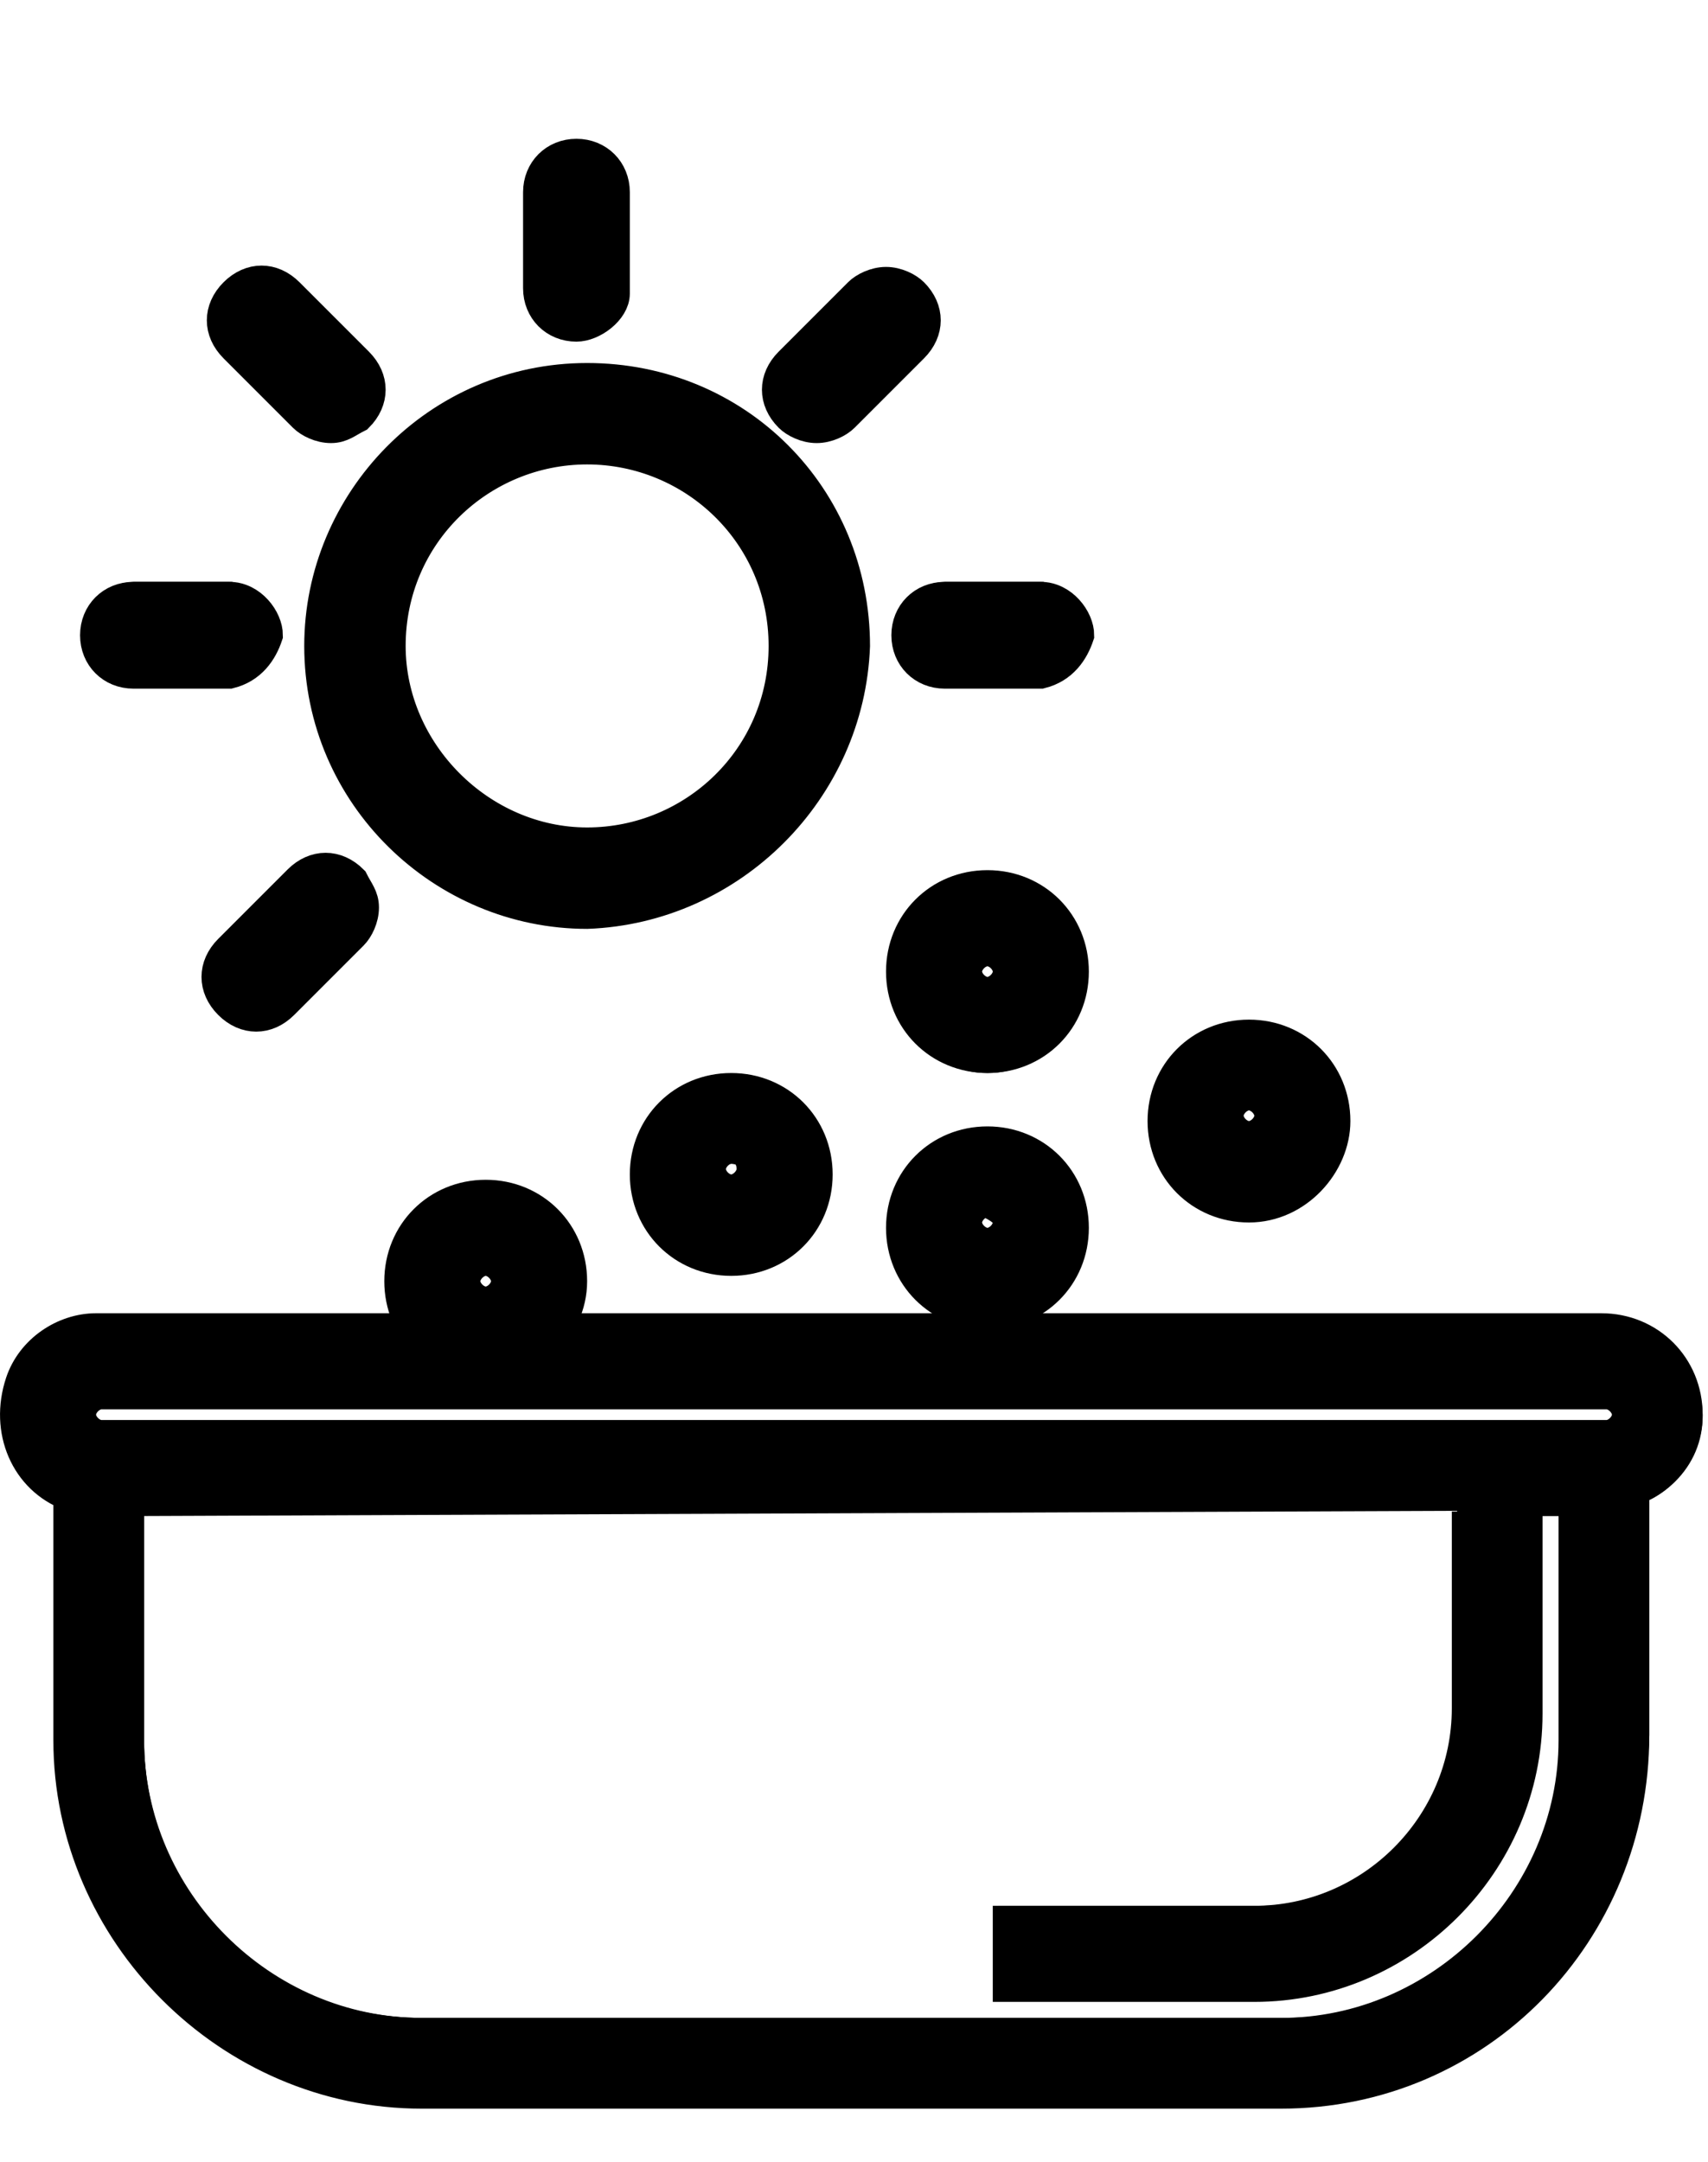 <?xml version="1.0" encoding="utf-8"?>
<!-- Generator: Adobe Illustrator 24.0.1, SVG Export Plug-In . SVG Version: 6.00 Build 0)  -->
<svg version="1.1" id="Capa_1" xmlns="http://www.w3.org/2000/svg" xmlns:xlink="http://www.w3.org/1999/xlink" x="0px" y="0px"
	 viewBox="0 0 32 40.5" style="enable-background:new 0 0 32 40.5;" xml:space="preserve">
<style type="text/css">
	.st0{stroke:#000000;stroke-width:0.6;stroke-miterlimit:10;}
</style>
<title>Palladium-Web-iconos-servicios</title>
<path class="st0" d="M30.1,25H1.9c-0.8,0-1.5,0.7-1.5,1.5c0,0.6,0.4,1.2,1,1.4v4.6c0,3.6,2.9,6.5,6.6,6.6H24c3.6,0,6.5-2.9,6.6-6.6
	v-4.6c0.8-0.3,1.2-1.1,0.9-1.9C31.3,25.4,30.7,25,30.1,25L30.1,25z M29.6,32.6c0,3.1-2.5,5.5-5.5,5.5H7.9c-3.1,0-5.5-2.5-5.5-5.5V28
	h25.2v4c0,2.2-1.8,4-4,4H19v1h4.5c2.8,0,5-2.3,5-5v-4h1L29.6,32.6z M30.1,27H1.9c-0.3,0-0.5-0.2-0.5-0.5c0-0.3,0.2-0.5,0.5-0.5h28.2
	c0.3,0,0.5,0.2,0.5,0.5C30.6,26.8,30.4,27,30.1,27L30.1,27z"/>
<path class="st0" d="M24,39.2H7.9c-3.6,0-6.6-3-6.6-6.6V28c-0.8-0.3-1.2-1.2-0.9-2.1c0.2-0.6,0.8-1,1.4-1h28.2
	c0.9,0,1.6,0.7,1.6,1.6c0,0.6-0.4,1.2-1,1.4v4.6C30.6,36.2,27.7,39.2,24,39.2z M1.9,25.1c-0.8,0-1.4,0.7-1.4,1.5
	c0,0.6,0.4,1.1,0.9,1.3l0,0v4.7c0,3.6,2.9,6.5,6.5,6.5H24c3.6,0,6.5-2.9,6.5-6.5v-4.7l0,0c0.7-0.3,1.1-1.1,0.8-1.9
	c-0.2-0.6-0.7-0.9-1.3-0.9L1.9,25.1L1.9,25.1z M7.9,38.2c-3.1,0-5.6-2.5-5.6-5.6V28h25.3v4.1c0,2.3-1.8,4.1-4.1,4.1h-4.5V37h4.5
	c2.7,0,5-2.2,5-5V28h1.1v4.6c0,3.1-2.5,5.6-5.6,5.6L7.9,38.2z M2.4,28.1v4.5c0,3,2.5,5.5,5.5,5.5H24c3,0,5.5-2.5,5.5-5.5v-4.5h-0.9
	v4c0,2.8-2.3,5.1-5.1,5.1h-4.6V36h4.6c2.2,0,4-1.8,4-4v-4L2.4,28.1L2.4,28.1z M30.1,27.1H1.9c-0.3,0-0.6-0.3-0.6-0.6
	c0-0.3,0.3-0.6,0.6-0.6h28.2c0.3,0,0.6,0.3,0.6,0.6S30.4,27.1,30.1,27.1L30.1,27.1L30.1,27.1z M1.9,26.1c-0.2,0-0.4,0.2-0.4,0.4
	c0,0.2,0.2,0.4,0.4,0.4h28.2c0.2,0,0.4-0.2,0.4-0.4c0-0.2-0.2-0.4-0.4-0.4l0,0H1.9z"/>
<path class="st0" d="M12.2,22c0,0.8,0.7,1.5,1.5,1.5s1.5-0.7,1.5-1.5s-0.7-1.5-1.5-1.5C12.9,20.5,12.2,21.1,12.2,22
	C12.2,22,12.2,22,12.2,22z M13.7,21.5c0.3,0,0.5,0.2,0.5,0.5c0,0.3-0.2,0.5-0.5,0.5c-0.3,0-0.5-0.2-0.5-0.5l0,0
	C13.2,21.7,13.4,21.5,13.7,21.5z"/>
<path class="st0" d="M13.7,23.6c-0.9,0-1.6-0.7-1.6-1.6s0.7-1.6,1.6-1.6s1.6,0.7,1.6,1.6S14.6,23.6,13.7,23.6z M13.7,20.5
	c-0.8,0-1.4,0.6-1.4,1.4s0.6,1.4,1.4,1.4c0.8,0,1.4-0.6,1.4-1.4C15.2,21.2,14.5,20.5,13.7,20.5L13.7,20.5z M13.7,22.5
	c-0.3,0-0.6-0.3-0.6-0.6c0-0.3,0.3-0.6,0.6-0.6c0.3,0,0.6,0.3,0.6,0.6l0,0C14.3,22.3,14,22.5,13.7,22.5
	C13.7,22.6,13.7,22.6,13.7,22.5L13.7,22.5z M13.7,21.5c-0.2,0-0.4,0.2-0.4,0.4c0,0.2,0.2,0.4,0.4,0.4s0.4-0.2,0.4-0.4
	C14.1,21.7,14,21.5,13.7,21.5L13.7,21.5z"/>
<g>
	<path class="st0" d="M7.6,24c0,0.8,0.7,1.5,1.5,1.5s1.5-0.7,1.5-1.5s-0.7-1.5-1.5-1.5S7.6,23.2,7.6,24L7.6,24z M9.1,23.5
		c0.3,0,0.5,0.2,0.5,0.5c0,0.3-0.2,0.5-0.5,0.5S8.6,24.3,8.6,24S8.8,23.5,9.1,23.5L9.1,23.5L9.1,23.5z"/>
	<path class="st0" d="M9.1,25.6c-0.9,0-1.6-0.7-1.6-1.6s0.7-1.6,1.6-1.6s1.6,0.7,1.6,1.6S9.9,25.6,9.1,25.6z M9.1,22.6
		c-0.8,0-1.4,0.6-1.4,1.4c0,0.8,0.6,1.4,1.4,1.4c0.8,0,1.4-0.6,1.4-1.4C10.5,23.2,9.9,22.6,9.1,22.6L9.1,22.6z M9.1,24.6
		c-0.3,0-0.6-0.3-0.6-0.6s0.3-0.6,0.6-0.6c0.3,0,0.6,0.3,0.6,0.6l0,0C9.6,24.3,9.4,24.6,9.1,24.6L9.1,24.6L9.1,24.6z M9.1,23.6
		c-0.2,0-0.4,0.2-0.4,0.4s0.2,0.4,0.4,0.4s0.4-0.2,0.4-0.4C9.5,23.8,9.3,23.6,9.1,23.6L9.1,23.6z"/>
</g>
<path class="st0" d="M17,23c0,0.8,0.7,1.5,1.5,1.5c0.8,0,1.5-0.7,1.5-1.5s-0.7-1.5-1.5-1.5h0C17.7,21.5,17,22.2,17,23
	C17,23,17,23,17,23z M18.5,22.5c0.3,0,0.5,0.2,0.5,0.5c0,0.3-0.2,0.5-0.5,0.5S18,23.3,18,23C18,22.7,18.2,22.5,18.5,22.5L18.5,22.5z
	"/>
<path class="st0" d="M18.5,24.6c-0.9,0-1.6-0.7-1.6-1.6s0.7-1.6,1.6-1.6c0.9,0,1.6,0.7,1.6,1.6S19.4,24.6,18.5,24.6z M18.5,21.5
	c-0.8,0-1.4,0.6-1.4,1.4s0.6,1.4,1.4,1.4s1.4-0.6,1.4-1.4C19.9,22.2,19.3,21.5,18.5,21.5L18.5,21.5z M18.5,23.6
	c-0.3,0-0.6-0.3-0.6-0.6s0.3-0.6,0.6-0.6s0.6,0.3,0.6,0.6C19.1,23.3,18.8,23.6,18.5,23.6L18.5,23.6L18.5,23.6z M18.5,22.5
	c-0.2,0-0.4,0.2-0.4,0.4c0,0.2,0.2,0.4,0.4,0.4c0.2,0,0.4-0.2,0.4-0.4l0,0C18.9,22.7,18.7,22.6,18.5,22.5L18.5,22.5z"/>
<path class="st0" d="M17,18.3c0,0.8,0.7,1.5,1.5,1.5c0.8,0,1.5-0.7,1.5-1.5s-0.7-1.5-1.5-1.5h0C17.7,16.8,17,17.4,17,18.3z
	 M18.5,17.8c0.3,0,0.5,0.2,0.5,0.5s-0.2,0.5-0.5,0.5S18,18.5,18,18.3C18,18,18.2,17.8,18.5,17.8C18.5,17.8,18.5,17.8,18.5,17.8z"/>
<path class="st0" d="M18.5,19.8c-0.9,0-1.6-0.7-1.6-1.6s0.7-1.6,1.6-1.6c0.9,0,1.6,0.7,1.6,1.6S19.4,19.8,18.5,19.8z M18.5,16.8
	c-0.8,0-1.4,0.6-1.4,1.4s0.6,1.4,1.4,1.4s1.4-0.6,1.4-1.4C19.9,17.5,19.3,16.8,18.5,16.8L18.5,16.8z M18.5,18.8
	c-0.3,0-0.6-0.3-0.6-0.6s0.3-0.6,0.6-0.6s0.6,0.3,0.6,0.6C19.1,18.6,18.8,18.8,18.5,18.8C18.5,18.8,18.5,18.8,18.5,18.8L18.5,18.8z
	 M18.5,17.8c-0.2,0-0.4,0.2-0.4,0.4s0.2,0.4,0.4,0.4c0.2,0,0.4-0.2,0.4-0.4C18.9,18,18.7,17.8,18.5,17.8L18.5,17.8z"/>
<path class="st0" d="M21.9,21c0,0.8,0.7,1.5,1.5,1.5c0.8,0,1.5-0.7,1.5-1.5s-0.7-1.5-1.5-1.5l0,0C22.6,19.5,21.9,20.1,21.9,21z
	 M23.4,20.5c0.3,0,0.5,0.2,0.5,0.5s-0.2,0.5-0.5,0.5s-0.5-0.2-0.5-0.5S23.1,20.5,23.4,20.5L23.4,20.5z"/>
<path class="st0" d="M23.4,22.6c-0.9,0-1.6-0.7-1.6-1.6c0-0.9,0.7-1.6,1.6-1.6c0.9,0,1.6,0.7,1.6,1.6C25,21.8,24.3,22.6,23.4,22.6z
	 M23.4,19.5c-0.8,0-1.4,0.6-1.4,1.4c0,0.8,0.6,1.4,1.4,1.4c0.8,0,1.4-0.6,1.4-1.4C24.9,20.2,24.2,19.5,23.4,19.5L23.4,19.5z
	 M23.4,21.5c-0.3,0-0.6-0.3-0.6-0.6c0-0.3,0.3-0.6,0.6-0.6S24,20.7,24,21c0,0,0,0,0,0C24,21.3,23.7,21.5,23.4,21.5L23.4,21.5z
	 M23.4,20.5c-0.2,0-0.4,0.2-0.4,0.4c0,0.2,0.2,0.4,0.4,0.4c0.2,0,0.4-0.2,0.4-0.4v0C23.8,20.7,23.6,20.5,23.4,20.5L23.4,20.5z"/>
<path class="st0" d="M10.8,3c-0.3,0-0.6,0.3-0.6,0.6v1.8c0,0.3,0.2,0.6,0.6,0.6c0.3,0,0.6-0.2,0.6-0.6c0,0,0,0,0-0.1V3.6
	C11.4,3.2,11.1,3,10.8,3z"/>
<path class="st0" d="M10.8,6.1c-0.4,0-0.7-0.3-0.7-0.7V3.6c0-0.4,0.3-0.7,0.7-0.7c0.4,0,0.7,0.3,0.7,0.7c0,0,0,0,0,0.1v1.8
	C11.5,5.8,11.1,6.1,10.8,6.1z M10.8,3c-0.3,0-0.5,0.2-0.5,0.5v1.8c0,0.3,0.2,0.5,0.5,0.5c0.3,0,0.5-0.2,0.5-0.5c0,0,0,0,0-0.1V3.6
	C11.3,3.3,11,3.1,10.8,3z"/>
<path class="st0" d="M17,5.6c-0.2-0.2-0.6-0.2-0.8,0c0,0,0,0,0,0l-1.3,1.3c-0.2,0.2-0.2,0.6,0,0.8c0.2,0.2,0.6,0.2,0.8,0
	c0,0,0,0,0,0L17,6.4C17.3,6.2,17.3,5.8,17,5.6C17,5.6,17,5.6,17,5.6z"/>
<path class="st0" d="M15.3,8L15.3,8c-0.2,0-0.4-0.1-0.5-0.2c-0.3-0.3-0.3-0.7,0-1l1.3-1.3c0.1-0.1,0.3-0.2,0.5-0.2l0,0
	c0.2,0,0.4,0.1,0.5,0.2c0.3,0.3,0.3,0.7,0,1l-1.3,1.3C15.7,7.9,15.5,8,15.3,8z M16.6,5.5c-0.1,0-0.3,0.1-0.4,0.1L15,6.9
	c-0.2,0.2-0.2,0.5,0,0.7c0.1,0.1,0.2,0.2,0.3,0.2c0.1,0,0.3,0,0.4-0.1L17,6.4c0.2-0.2,0.2-0.5,0-0.7c0,0,0,0,0,0l0,0
	C16.9,5.5,16.8,5.5,16.6,5.5L16.6,5.5z"/>
<path class="st0" d="M4.3,11.2H2.5c-0.3,0-0.6,0.3-0.6,0.6c0,0.3,0.3,0.6,0.6,0.6c0,0,0,0,0,0h1.8c0.3,0,0.6-0.3,0.6-0.6
	C4.9,11.5,4.6,11.3,4.3,11.2z"/>
<path class="st0" d="M4.3,12.6H2.5c-0.4,0-0.7-0.3-0.7-0.7c0,0,0,0,0,0c0-0.4,0.3-0.7,0.7-0.7h1.8c0.4,0,0.7,0.4,0.7,0.7
	C4.9,12.2,4.7,12.5,4.3,12.6L4.3,12.6z M2.5,11.3c-0.3,0-0.5,0.2-0.5,0.5c0,0.3,0.2,0.5,0.5,0.5c0,0,0,0,0,0h1.8
	c0.3,0,0.5-0.3,0.5-0.6c0-0.3-0.2-0.5-0.5-0.5L2.5,11.3z"/>
<path class="st0" d="M6.6,6.9L5.3,5.6c-0.2-0.2-0.6-0.2-0.8,0c-0.2,0.2-0.2,0.6,0,0.8c0,0,0,0,0,0l1.3,1.3c0.2,0.2,0.6,0.2,0.8,0
	C6.8,7.5,6.8,7.1,6.6,6.9L6.6,6.9L6.6,6.9z"/>
<path class="st0" d="M6.2,8C6,8,5.8,7.9,5.7,7.8L4.4,6.5c-0.3-0.3-0.3-0.7,0-1c0.3-0.3,0.7-0.3,1,0l1.3,1.3c0.3,0.3,0.3,0.7,0,1
	C6.5,7.9,6.4,8,6.2,8z M4.9,5.5C4.6,5.5,4.4,5.7,4.4,6c0,0.1,0.1,0.3,0.2,0.4l1.3,1.3c0.2,0.2,0.5,0.2,0.7,0c0.2-0.2,0.2-0.5,0-0.7
	L5.2,5.6C5.2,5.5,5,5.5,4.9,5.5L4.9,5.5L4.9,5.5z"/>
<path class="st0" d="M11,17c-2.7,0-4.9-2.2-4.9-4.9c0-2.7,2.2-4.9,4.9-4.9c2.7,0,4.9,2.2,4.9,4.9c0,0,0,0,0,0
	C15.8,14.8,13.7,17,11,17z M11,8.3c-2.1,0-3.8,1.7-3.8,3.8c0,2.1,1.7,3.8,3.8,3.8c2.1,0,3.8-1.7,3.8-3.8c0,0,0,0,0,0
	C14.8,10,13.1,8.3,11,8.3L11,8.3z"/>
<path class="st0" d="M11,17.1c-2.7,0-5-2.2-5-5c0-2.7,2.2-5,5-5s5,2.2,5,5c0,0,0,0,0,0C15.9,14.8,13.7,17,11,17.1z M11,7.3
	c-2.6,0-4.8,2.1-4.8,4.8c0,2.6,2.1,4.8,4.8,4.8c2.6,0,4.8-2.1,4.8-4.8c0,0,0,0,0,0C15.8,9.4,13.6,7.3,11,7.3L11,7.3L11,7.3z M11,16
	c-2.1,0-3.9-1.7-3.9-3.9c0-2.1,1.7-3.9,3.9-3.9c2.1,0,3.9,1.7,3.9,3.9c0,0,0,0,0,0C14.9,14.2,13.1,16,11,16L11,16L11,16z M11,8.4
	c-2,0-3.7,1.6-3.7,3.7c0,2,1.7,3.7,3.7,3.7c2,0,3.7-1.6,3.7-3.7c0,0,0,0,0,0C14.7,10,13,8.4,11,8.4L11,8.4z"/>
<g>
	<path class="st0" d="M5.7,16.6l-1.3,1.3c-0.2,0.2-0.2,0.6,0,0.8C4.6,19,5,19,5.2,18.8c0,0,0,0,0,0l1.3-1.3c0.2-0.2,0.2-0.6,0-0.8
		C6.3,16.4,5.9,16.4,5.7,16.6L5.7,16.6L5.7,16.6z"/>
	<path class="st0" d="M6.8,17c0,0.2-0.1,0.4-0.2,0.5l-1.3,1.3c-0.3,0.3-0.7,0.3-1,0c-0.3-0.3-0.3-0.7,0-1l1.3-1.3
		c0.3-0.3,0.7-0.3,1,0C6.7,16.7,6.8,16.8,6.8,17z M4.3,18.3c0,0.3,0.2,0.5,0.5,0.5c0.1,0,0.3-0.1,0.4-0.2l1.3-1.3
		c0.2-0.2,0.2-0.5,0-0.7c-0.2-0.2-0.5-0.2-0.7,0L4.5,18C4.4,18.1,4.3,18.2,4.3,18.3L4.3,18.3L4.3,18.3z"/>
</g>
<path class="st0" d="M19.5,11.2h-1.8c-0.3,0-0.6,0.3-0.6,0.6c0,0.3,0.3,0.6,0.6,0.6c0,0,0,0,0,0h1.8c0.3,0,0.6-0.3,0.6-0.6
	C20.1,11.5,19.8,11.3,19.5,11.2z"/>
<path class="st0" d="M19.5,12.6h-1.8c-0.4,0-0.7-0.3-0.7-0.7c0,0,0,0,0,0c0-0.4,0.3-0.7,0.7-0.7h1.8c0.4,0,0.7,0.4,0.7,0.7
	C20.1,12.2,19.9,12.5,19.5,12.6L19.5,12.6z M17.7,11.3c-0.3,0-0.5,0.2-0.5,0.5c0,0.3,0.2,0.5,0.5,0.5c0,0,0,0,0,0h1.8
	c0.3,0,0.5-0.3,0.5-0.6c0-0.3-0.2-0.5-0.5-0.5L17.7,11.3z"/>
</svg>

